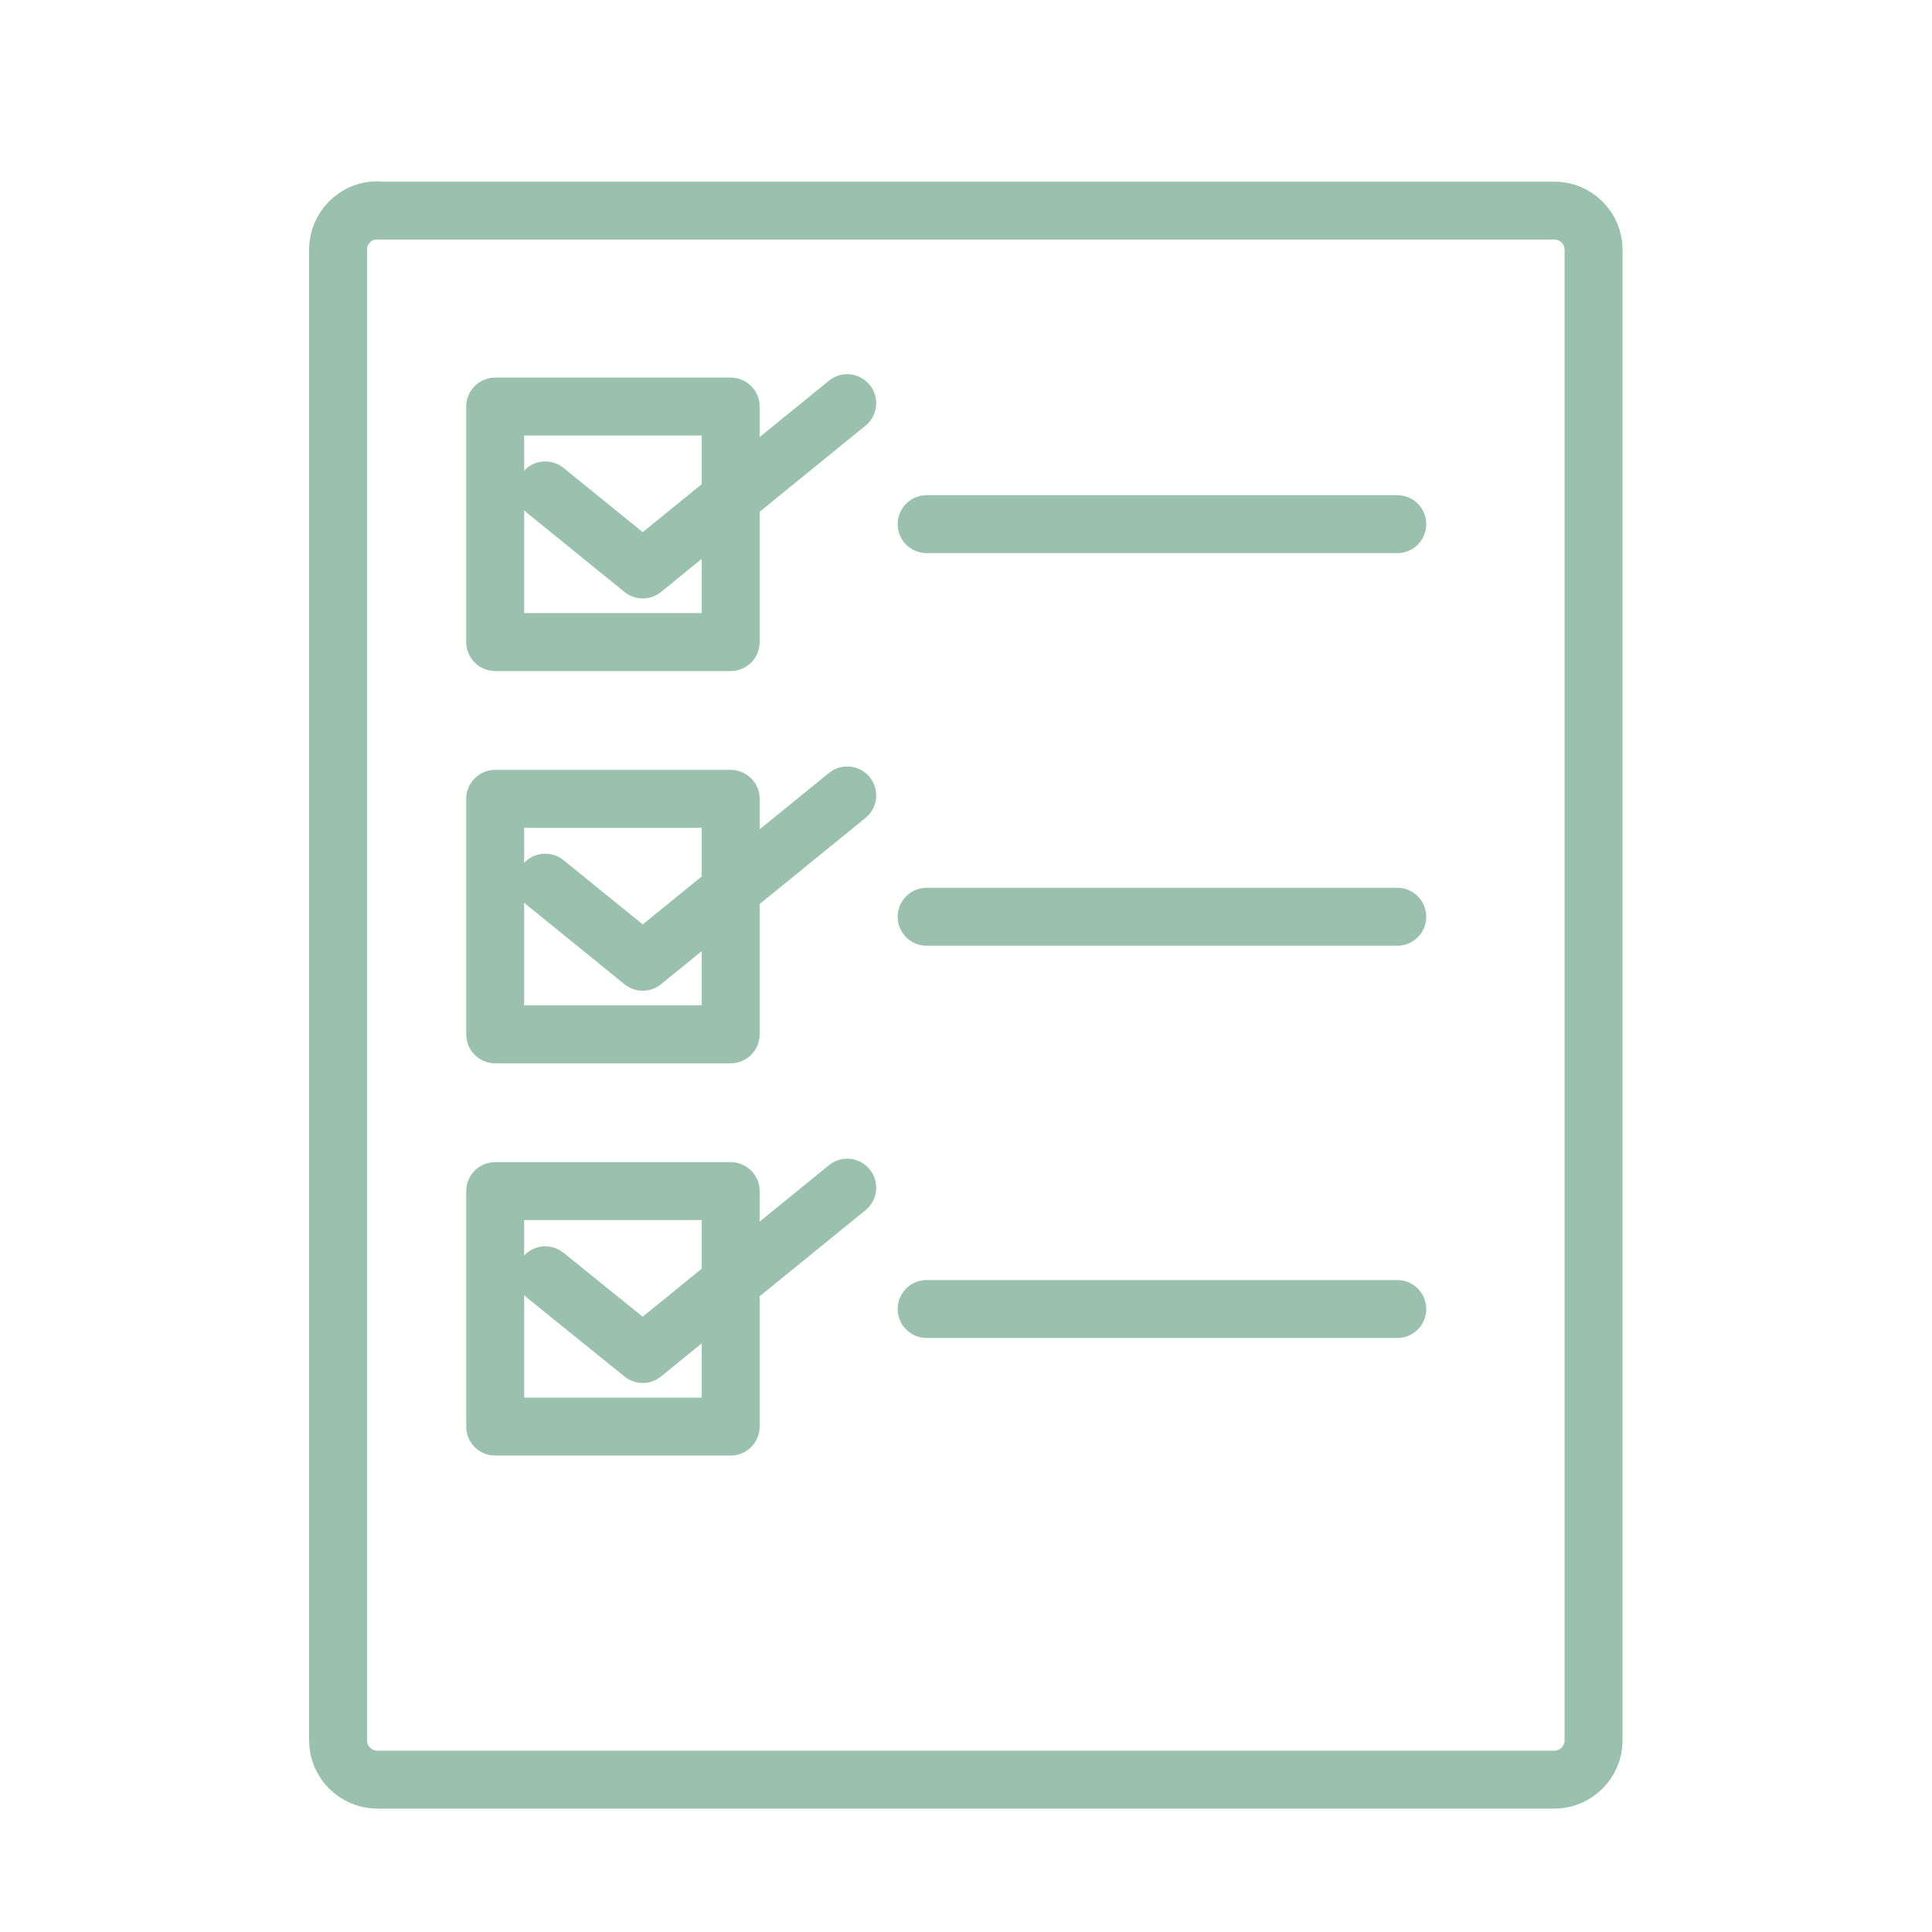 <?xml version="1.0" encoding="utf-8"?>
<!-- Generator: Adobe Illustrator 28.0.0, SVG Export Plug-In . SVG Version: 6.00 Build 0)  -->
<svg version="1.1" xmlns="http://www.w3.org/2000/svg" xmlns:xlink="http://www.w3.org/1999/xlink" x="0px" y="0px"
	 viewBox="0 0 5.669 5.669" style="enable-background:new 0 0 5.669 5.669;" xml:space="preserve">
<style type="text/css">
	.st0{display:none;}
	.st1{display:inline;}
	.st2{fill:none;stroke:#9AC1AE;stroke-width:0.17;stroke-linecap:round;stroke-linejoin:round;stroke-miterlimit:10;}
	
		.st3{display:inline;fill:none;stroke:#9AC1AE;stroke-width:0.17;stroke-linecap:round;stroke-linejoin:round;stroke-miterlimit:10;}
	.st4{fill:none;stroke:#9AC1AE;stroke-width:0.17;stroke-linecap:round;stroke-linejoin:round;stroke-miterlimit:10;}
</style>
<g id="allgemeinmedizin" class="st0">
	<g class="st1">
		<path class="st2" d="M3.674,3.049v1.135c0,0.662-0.552,1.201-1.231,1.201c-0.679,0-1.231-0.539-1.231-1.201V3.288"/>
		<path class="st2" d="M3.002,0.599H2.667c-0.18,0-0.327,0.145-0.327,0.322v0.821c0,0.721,0.599,1.307,1.334,1.307
			s1.334-0.586,1.334-1.307V0.921c0-0.178-0.147-0.322-0.327-0.322H4.345"/>
		<path class="st2" d="M1.212,3.235c-0.304,0-0.551-0.243-0.551-0.541s0.247-0.541,0.551-0.541c0.304,0,0.551,0.243,0.551,0.541
			S1.516,3.235,1.212,3.235z"/>
		<line class="st2" x1="3.042" y1="0.283" x2="3.042" y2="0.914"/>
		<line class="st2" x1="4.305" y1="0.283" x2="4.305" y2="0.914"/>
	</g>
</g>
<g id="osteopathie" class="st0">
	<g class="st1">
		<path class="st2" d="M5.295,1.868C5.22,1.787,5.115,1.745,5.001,1.754C4.943,1.76,4.89,1.779,4.843,1.81L3.762,2.513
			c-0.02-0.035-0.046-0.067-0.077-0.095C3.613,2.355,3.52,2.331,3.428,2.323L3.008,2.33c-0.011,0-0.022,0.001-0.033,0.001
			c-0.395,0-0.559-0.215-0.576-0.236C2.373,2.069,2.344,2.047,2.314,2.028C2.198,1.95,2.053,1.903,1.871,1.883
			c-0.327-0.035-0.677,0.051-0.98,0.238L0.323,2.472C0.285,2.496,0.272,2.546,0.295,2.585l0.676,1.173
			c0.012,0.021,0.032,0.035,0.056,0.04C1.05,3.802,1.074,3.796,1.093,3.782l0.03-0.023c0.169-0.128,0.384-0.197,0.589-0.185
			C1.814,3.578,1.914,3.6,2.011,3.637l0.536,0.211c0.115,0.046,0.238,0.068,0.359,0.068c0.213,0,0.425-0.069,0.598-0.202
			l1.743-1.331c0.077-0.059,0.127-0.149,0.137-0.246C5.393,2.04,5.361,1.943,5.295,1.868z"/>
		<path class="st2" d="M2.177,2.882c0.22,0.057,0.502,0.075,0.776,0.075c0.179,0,0.355-0.008,0.508-0.018
			c0.102-0.007,0.194-0.055,0.26-0.132C3.782,2.735,3.806,2.643,3.802,2.55"/>
	</g>
</g>
<g id="vorsorge" class="st0">
	<g class="st1">
		<path class="st2" d="M1.752,0.765c-0.326,0-0.634,0.131-0.865,0.368C0.654,1.372,0.526,1.689,0.527,2.026
			c0,0.336,0.128,0.653,0.362,0.892c0,0,1.928,1.977,1.937,1.986c0.008-0.008,1.94-1.982,1.94-1.982
			c0.233-0.238,0.361-0.555,0.361-0.893C5.127,1.692,5,1.375,4.768,1.136C4.536,0.899,4.229,0.77,3.902,0.769
			C3.28,0.765,2.857,1.304,2.828,1.304l0,0C2.8,1.304,2.345,0.765,1.752,0.765z"/>
		<path class="st2" d="M5.386,2.502H3.01L2.761,2.016L2.307,3.338c0,0-0.001,0-0.002,0c-0.045,0-0.602-1.579-0.602-1.579
			L1.468,2.502H0.283"/>
	</g>
</g>
<g id="adresse" class="st0">
	<g id="Page-1_4_" class="st1">
		<g id="Kear---Medical-Landing-Page_4_" transform="translate(-949, -4998)">
			<g id="Footer_1_" transform="translate(0, 4877)">
				<g id="Address" transform="translate(886, 100)">
					<g id="Icon_4_" transform="translate(39, 0)">
						<path id="Shape_4_" class="st2" d="M26.344,21.836c0-0.275,0.216-0.491,0.491-0.491c0.275,0,0.491,0.216,0.491,0.491
							c0,0.275-0.216,0.491-0.491,0.491C26.56,22.326,26.344,22.111,26.344,21.836z"/>
					</g>
				</g>
			</g>
		</g>
	</g>
	<line class="st3" x1="2.835" y1="1.326" x2="2.835" y2="3.681"/>
	<polygon class="st3" points="0.578,2.896 2.148,2.259 3.521,3.043 5.091,2.259 5.091,4.662 3.521,5.447 2.148,4.662 0.578,5.3 	"/>
	<line class="st3" x1="2.148" y1="2.259" x2="2.148" y2="4.662"/>
	<line class="st3" x1="3.521" y1="3.043" x2="3.521" y2="5.42"/>
</g>
<g id="impfungen" class="st0">
	<g class="st1">
		<g>
			<g>
				<path class="st2" d="M2.42,3.595c0.049,0.049,0.128,0.049,0.177,0l2.306-2.305c0.049-0.049,0.049-0.128,0-0.177l-0.709-0.71
					c-0.049-0.049-0.128-0.049-0.177,0L1.711,2.708c-0.049,0.049-0.049,0.128,0,0.177L2.42,3.595z"/>
				<line class="st2" x1="4.634" y1="0.283" x2="5.041" y2="0.691"/>
				<polyline class="st2" points="1.915,3.116 1.718,3.313 1.769,3.569 2.008,3.604 2.206,3.406 				"/>
				<line class="st2" x1="4.829" y1="0.478" x2="4.549" y2="0.758"/>
				<line class="st2" x1="1.769" y1="3.569" x2="0.832" y2="4.506"/>
			</g>
			<path class="st2" d="M0.835,4.73c0,0,0.007,0.147-0.167,0.373C0.561,5.241,0.691,5.381,0.825,5.386s0.272-0.125,0.181-0.263
				C0.843,4.878,0.835,4.73,0.835,4.73z"/>
		</g>
		<line class="st2" x1="4.189" y1="1.324" x2="4.528" y2="1.654"/>
		<line class="st2" x1="3.986" y1="1.545" x2="4.307" y2="1.857"/>
		<line class="st2" x1="3.809" y1="1.723" x2="4.129" y2="2.035"/>
		<line class="st2" x1="3.577" y1="1.936" x2="3.916" y2="2.266"/>
	</g>
</g>
<g id="notfall" class="st0">
	<g class="st1">
		<path class="st2" d="M4.758,4.645h0.548c0.022,0,0.043-0.009,0.058-0.025c0.015-0.016,0.023-0.037,0.022-0.059l-0.12-2.591
			C5.257,1.778,5.101,1.623,4.907,1.616H1.679c-0.121-0.005-0.234,0.06-0.292,0.166L0.742,2.958L0.609,3.051
			c-0.064,0.045-0.108,0.113-0.122,0.19L0.287,4.323C0.274,4.401,0.296,4.48,0.348,4.54C0.4,4.605,0.479,4.644,0.563,4.645h0.409"/>
		<line class="st2" x1="2.127" y1="4.645" x2="3.602" y2="4.645"/>
		<path class="st2" d="M2.181,1.61c0.047-0.164,0.197-0.277,0.368-0.277c0.171,0,0.321,0.113,0.368,0.277"/>
		<polyline class="st2" points="1.122,2.294 2.179,2.294 2.052,2.931 0.773,2.931 		"/>
		<path class="st2" d="M1.549,5.09c-0.297,0-0.538-0.24-0.539-0.538c0-0.297,0.24-0.538,0.538-0.539c0.297,0,0.538,0.24,0.539,0.538
			c0,0,0,0,0,0.001C2.086,4.849,1.846,5.089,1.549,5.09z"/>
		<path class="st2" d="M4.176,5.09c-0.297,0-0.538-0.241-0.538-0.538c0-0.297,0.241-0.538,0.538-0.538s0.538,0.241,0.538,0.538l0,0
			C4.714,4.849,4.473,5.089,4.176,5.09z"/>
		<path class="st2" d="M3.073,2.654h0.549V2.105h0.366v0.549h0.549V3.02H3.987v0.549H3.622V3.02H3.073V2.654z"/>
		<line class="st2" x1="1.925" y1="0.814" x2="2.216" y2="1.103"/>
		<line class="st2" x1="2.548" y1="0.58" x2="2.548" y2="0.989"/>
		<line class="st2" x1="3.165" y1="0.815" x2="2.882" y2="1.104"/>
	</g>
</g>
<g id="termin" class="st0">
	<g class="st1">
		<rect x="0.283" y="0.942" class="st2" width="5.102" height="4.082"/>
		<g>
			<polyline class="st2" points="4.365,0.9 4.365,0.645 4.11,0.645 4.11,0.9 			"/>
			<polyline class="st2" points="1.559,0.9 1.559,0.645 1.304,0.645 1.304,0.9 			"/>
		</g>
		<rect x="1.049" y="2.473" class="st2" width="0.51" height="0.51"/>
		<rect x="1.049" y="3.749" class="st2" width="0.51" height="0.51"/>
		<rect x="2.58" y="2.473" class="st2" width="0.51" height="0.51"/>
		<rect x="2.58" y="3.749" class="st2" width="0.51" height="0.51"/>
		<rect x="4.11" y="2.473" class="st2" width="0.51" height="0.51"/>
		<rect x="4.11" y="3.749" class="st2" width="0.51" height="0.51"/>
		<line class="st2" x1="0.291" y1="1.433" x2="5.378" y2="1.433"/>
	</g>
</g>
<g id="wartezeit" class="st0">
	<g class="st1">
		<circle class="st2" cx="2.765" cy="2.796" r="2.551"/>
		<circle class="st2" cx="2.765" cy="2.796" r="0.247"/>
		<line class="st2" x1="2.99" y1="2.898" x2="4.699" y2="3.379"/>
		<line class="st2" x1="2.679" y1="2.564" x2="2.302" y2="1.62"/>
		<g>
			<line class="st2" x1="2.765" y1="0.366" x2="2.765" y2="0.76"/>
			<line class="st2" x1="2.765" y1="4.831" x2="2.765" y2="5.225"/>
		</g>
		<g>
			<line class="st2" x1="5.195" y1="2.835" x2="4.801" y2="2.835"/>
			<line class="st2" x1="0.729" y1="2.835" x2="0.335" y2="2.835"/>
		</g>
		<g>
			<line class="st2" x1="4.869" y1="1.62" x2="4.528" y2="1.817"/>
			<line class="st2" x1="1.002" y1="3.853" x2="0.661" y2="4.05"/>
		</g>
		<g>
			<line class="st2" x1="3.98" y1="0.691" x2="3.783" y2="1.032"/>
			<line class="st2" x1="1.747" y1="4.559" x2="1.55" y2="4.9"/>
		</g>
		<g>
			<line class="st2" x1="1.55" y1="0.691" x2="1.747" y2="1.032"/>
			<line class="st2" x1="3.783" y1="4.559" x2="3.98" y2="4.9"/>
		</g>
		<g>
			<line class="st2" x1="0.661" y1="1.62" x2="1.002" y2="1.817"/>
			<line class="st2" x1="4.528" y1="3.853" x2="4.869" y2="4.05"/>
		</g>
	</g>
</g>
<g id="telefon_00000160149274870147965690000014967080824192913033_" class="st0">
	<g class="st1">
		<path class="st2" d="M2.919,5.225l0.002,0.001C3.324,5.483,3.852,5.425,4.19,5.087l0.143-0.143c0.133-0.133,0.133-0.348,0-0.481
			L3.732,3.862c-0.133-0.133-0.348-0.133-0.481,0l0,0c-0.133,0.133-0.348,0.133-0.481,0L1.808,2.9c-0.133-0.133-0.133-0.348,0-0.481
			l0,0c0.133-0.133,0.133-0.348,0-0.481L1.206,1.336c-0.133-0.133-0.348-0.133-0.481,0L0.582,1.479
			C0.244,1.817,0.186,2.345,0.443,2.748l0.001,0.002C0.992,3.611,2.04,4.666,2.919,5.225z"/>
		<path class="st2" d="M2.665,1.984c0.564,0,1.02,0.457,1.02,1.02"/>
		<path class="st2" d="M2.665,1.134c1.033,0,1.871,0.838,1.871,1.871"/>
		<path class="st2" d="M2.665,0.283c1.503,0,2.721,1.218,2.721,2.721"/>
	</g>
</g>
<g id="video-sprechstunde" class="st0">
	<g class="st1">
		<line class="st2" x1="1.077" y1="4.153" x2="4.592" y2="4.153"/>
		<rect x="0.931" y="0.931" class="st2" width="3.808" height="2.636"/>
		<polygon class="st2" points="5.411,4.738 0.258,4.738 0.931,3.567 4.738,3.567 		"/>
		<polygon class="st2" points="3.887,4.738 1.783,4.738 2.15,4.153 3.573,4.153 		"/>
	</g>
</g>
<g id="fragebögen">
	<g>
		<path class="st4" d="M1.107,0.617c-0.063,0-0.115,0.052-0.115,0.115v4.375c0,0.063,0.052,0.115,0.115,0.115h3.454
			c0.063,0,0.115-0.052,0.115-0.115V0.733c0-0.064-0.052-0.115-0.115-0.115H1.107z"/>
		<line class="st4" x1="2.719" y1="1.538" x2="4.1" y2="1.538"/>
		<line class="st4" x1="2.719" y1="2.69" x2="4.1" y2="2.69"/>
		<line class="st4" x1="2.719" y1="3.841" x2="4.1" y2="3.841"/>
		<rect x="1.453" y="1.193" class="st4" width="0.691" height="0.691"/>
		<rect x="1.453" y="2.344" class="st4" width="0.691" height="0.691"/>
		<rect x="1.453" y="3.495" class="st4" width="0.691" height="0.691"/>
		<polyline class="st4" points="1.6,2.59 1.886,2.822 2.486,2.334 		"/>
		<polyline class="st4" points="1.6,3.742 1.886,3.973 2.486,3.485 		"/>
		<polyline class="st4" points="1.6,1.439 1.886,1.671 2.486,1.183 		"/>
	</g>
</g>
</svg>
